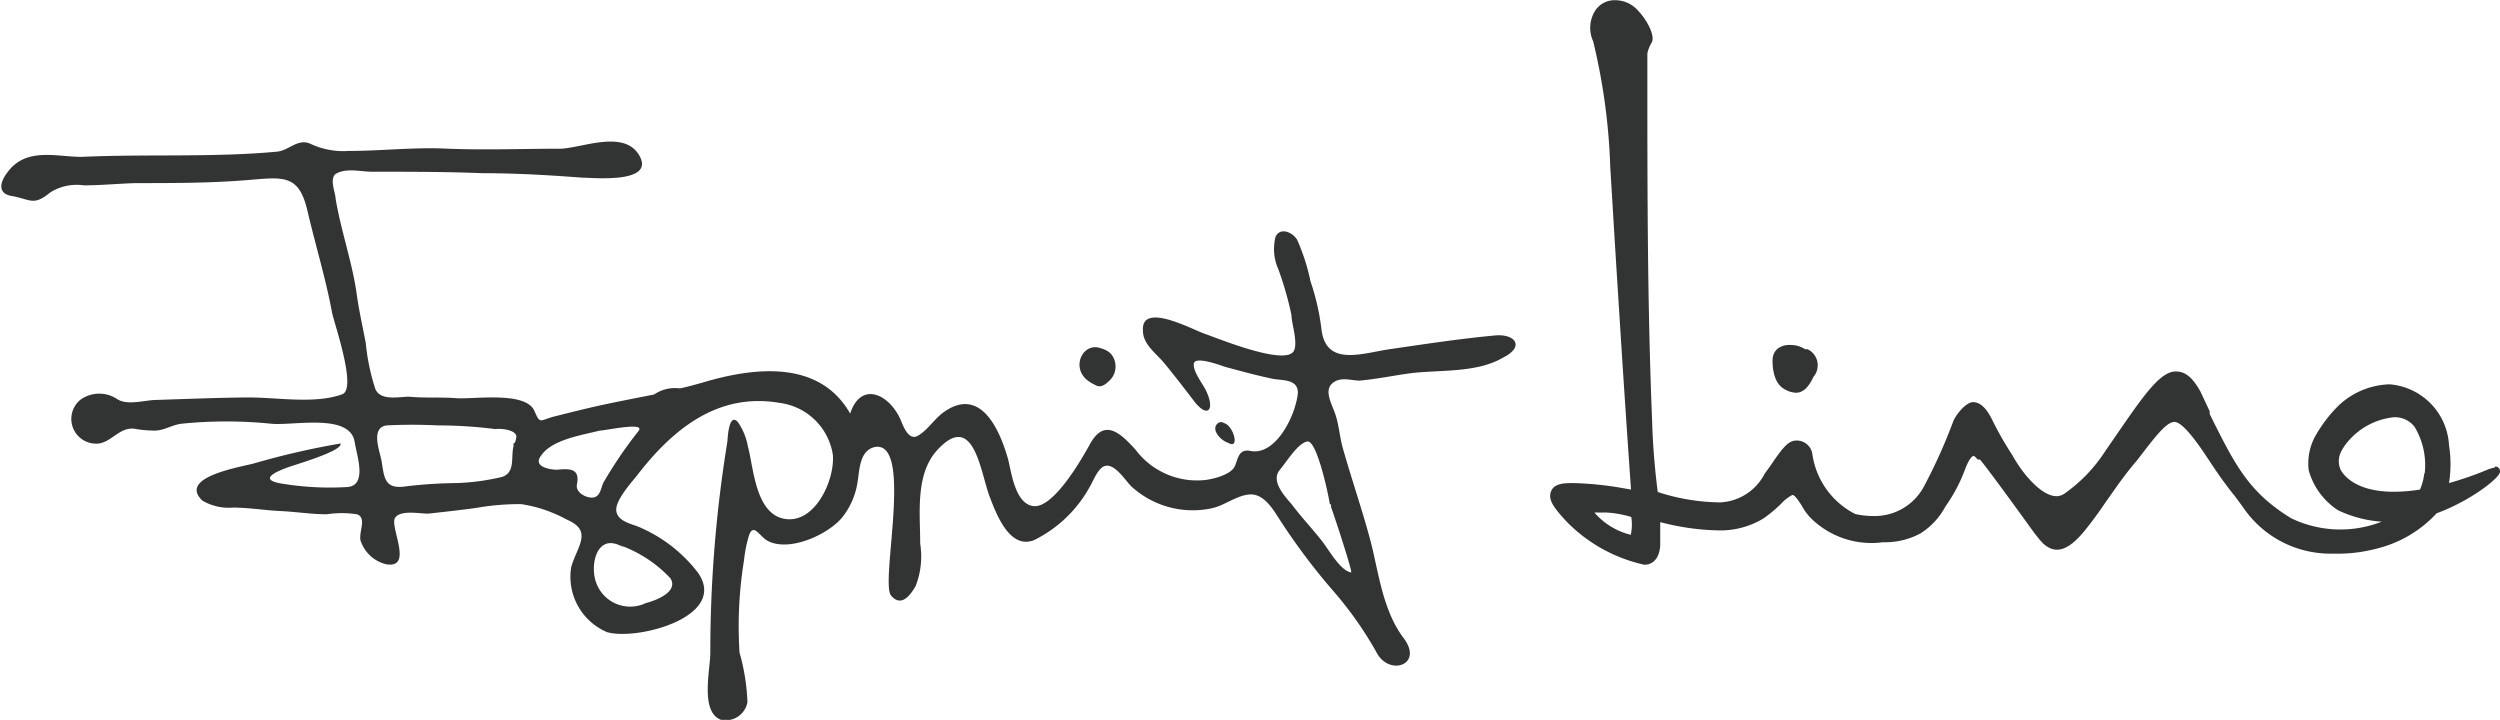 <svg id="レイヤー_1" data-name="レイヤー 1" xmlns="http://www.w3.org/2000/svg" width="35.63mm" height="10.26mm" viewBox="0 0 101.01 29.07"><defs><style>.cls-1{fill:#323333;}</style></defs><path class="cls-1" d="M49.2,17.93Z" transform="translate(-5.35 -2.64)"/><path class="cls-1" d="M49.2,17.93Z" transform="translate(-5.35 -2.64)"/><path class="cls-1" d="M49.29,18s0,0-.07-.06a1.41,1.41,0,0,0,.35.23c.16.1.32.11.55-.11A.79.79,0,0,0,50.29,17a.57.57,0,0,0-.13-.14.89.89,0,0,0-.31-.15C49.12,16.42,48.6,17.46,49.29,18Z" transform="translate(-5.35 -2.64)"/><path class="cls-1" d="M65.54,16.18" transform="translate(-5.35 -2.64)"/><path class="cls-1" d="M77.38,18.31a1,1,0,0,0,.53.19h0c.34,0,.55-.3.71-.64a.72.72,0,0,0-.24-1.12h-.1a1.07,1.07,0,0,0-.6-.17.79.79,0,0,0-.51.15.61.61,0,0,0-.2.48S76.93,18,77.38,18.31Z" transform="translate(-5.35 -2.64)"/><path class="cls-1" d="M106.15,21.52a1.71,1.71,0,0,0-.3.09,13.51,13.51,0,0,1-1.55.54,4.91,4.91,0,0,0,0-1.53,2.61,2.61,0,0,0-2.4-2.46,3.11,3.11,0,0,0-2.2,1,5.63,5.63,0,0,0-.75,1,2.3,2.3,0,0,0-.32,1.47,2.82,2.82,0,0,0,1.19,1.62,4.88,4.88,0,0,0,1.76.46,4.58,4.58,0,0,1-3.66-.14c-1.73-1.06-2.28-2.18-3.29-4.21l0-.11-.37-.79c-.31-.56-.6-.82-1-.82-.64,0-1.32,1-2.43,2.61l-.44.64a6.17,6.17,0,0,1-1.62,1.68.57.57,0,0,1-.33.11c-.57,0-1.33-.83-1.79-1.67a13.41,13.41,0,0,1-.8-1.4c-.23-.48-.49-.73-.78-.73s-.71.52-.81.8a21.75,21.75,0,0,1-1.15,2.56A2.26,2.26,0,0,1,81,23.48a3.25,3.25,0,0,1-.69-.08h0A3.22,3.22,0,0,1,78.58,21a.64.64,0,0,0-.64-.57c-.33,0-.54.29-.86.73l-.22.32-.21.29a2.13,2.13,0,0,1-1.8,1.16,8.32,8.32,0,0,1-2.52-.42,29.1,29.1,0,0,1-.23-2.94c-.19-4.63-.19-9.37-.19-14V4.79a1.43,1.43,0,0,1,.17-.43c.16-.25-.16-.89-.53-1.28a1.23,1.23,0,0,0-.93-.44.94.94,0,0,0-.79.38,1.3,1.3,0,0,0-.11,1.28,24.75,24.75,0,0,1,.69,5.07c.11,1.8.2,3.31.29,4.72.17,2.71.32,5.05.55,8.32l-.3-.05a13.44,13.44,0,0,0-2-.21h0c-.37,0-.8,0-.93.33s.08.64.64,1.24a6.28,6.28,0,0,0,3.13,1.73h0c.21,0,.59-.11.64-.77,0-.21,0-.43,0-.64v-.31l.29.07a9.93,9.93,0,0,0,2,.26,3.37,3.37,0,0,0,1.88-.48,5.7,5.7,0,0,0,.71-.59,1.6,1.6,0,0,1,.46-.36c.1,0,.26.25.39.45a2.15,2.15,0,0,0,.33.46,3.48,3.48,0,0,0,2.94,1,3,3,0,0,0,1.52-.36,2.88,2.88,0,0,0,1-1.08v0a6.45,6.45,0,0,0,.79-1.49c.2-.53.33-.56.36-.56a.52.52,0,0,1,.15.15l.1,0c.49.6,1.76,2.37,2.22,3l.2.25.13.14c.49.45,1,.3,1.65-.48.37-.46.6-.78.85-1.15l.5-.71c.37-.51.58-.77.78-1l.44-.57c.5-.64.83-1,1.09-1s.73.54,1.32,1.44l.32.48c.34.5.59.82.79,1.07l.32.43A4.26,4.26,0,0,0,99.61,25a6.18,6.18,0,0,0,1.76-.2,4.87,4.87,0,0,0,2.43-1.43c1.37-.5,2.6-1.46,2.56-1.69a.19.19,0,0,0-.19-.2ZM71.24,24.24a2.83,2.83,0,0,1-1.47-.9h.49a4.29,4.29,0,0,1,1,.18A1.93,1.93,0,0,1,71.24,24.24Zm32.06-2.47a2.42,2.42,0,0,1-.17.64,6.44,6.44,0,0,1-1.07.09c-1.49,0-2-.64-2.13-.87a.85.85,0,0,1,0-.73,2.07,2.07,0,0,1,.27-.41,2.81,2.81,0,0,1,1.87-1,1,1,0,0,1,.84.39,3,3,0,0,1,.41,1.86Z" transform="translate(-5.35 -2.64)"/><path class="cls-1" d="M65.71,16.19" transform="translate(-5.35 -2.64)"/><path class="cls-1" d="M65.71,16.19c-1.39.13-2.76.34-4.14.54-1.16.16-2.66.76-2.83-.82A9.56,9.56,0,0,0,58.3,14a8.23,8.23,0,0,0-.54-1.68c-.17-.29-.67-.53-.87-.13A2,2,0,0,0,57,13.51a13.43,13.43,0,0,1,.53,1.85c0,.33.28,1.14.09,1.46-.36.6-3.09-.53-3.59-.7S51.44,14.8,51.53,16c0,.54.53.91.84,1.28s.8,1,1.18,1.5c.59.8.9.42.54-.34-.11-.26-.57-.82-.5-1.13s1.17.12,1.28.15c.64.17,1.28.35,1.92.48.37.07,1,0,1,.56-.08.9-.89,2.56-1.92,2.35-.5-.09-.49.34-.64.64s-.78.48-1.14.53a3.1,3.1,0,0,1-2.86-1.22c-.64-.71-1.28-1.28-1.86-.19-.33.6-1.46,2.56-2.26,2.47s-.91-1.55-1.06-2c-.33-1.11-1.07-2.78-2.49-1.85-.43.27-.68.74-1.11,1s-.64-.51-.75-.72c-.49-1-1.58-1.45-2-.17-1.28-2.24-4-1.84-6-1.24-.29.08-.57.16-.86.22h-.06a1.49,1.49,0,0,0-1,.25c-.7.14-1.39.27-2.08.42s-1.28.3-1.92.46-.59.35-.84-.22c-.35-.8-2.46-.46-3.14-.51s-1.28,0-1.92-.06c-.41,0-1.14.18-1.36-.3a8.44,8.44,0,0,1-.39-1.86c-.12-.64-.27-1.28-.37-2-.18-1.28-.63-2.53-.85-3.84,0-.23-.26-.78,0-1,.41-.25,1-.1,1.42-.09,1.51,0,3,0,4.56.06,1.33,0,2.66.08,4,.18.41,0,2.9.25,2.31-.86S28.89,8.61,28,8.64c-1.51,0-3,.06-4.55,0-1.35-.07-2.67.09-4,.09a3.13,3.13,0,0,1-1.54-.28c-.52-.25-.87.26-1.37.31-2.6.24-5.28.09-7.9.21-1,0-2.25-.41-3,.64-.29.38-.4.84.18.94.79.14.87.42,1.57-.15a2,2,0,0,1,1.34-.28c.7,0,1.41-.07,2.1-.09,1.51,0,3,0,4.48-.12s2.11-.26,2.46,1.23.74,2.74,1,4.14c.12.53,1,3.06.41,3.28-1.11.41-2.68.12-3.84.13s-2.43.06-3.66.1c-.48,0-1.2.25-1.62-.05a1.3,1.3,0,0,0-1.47.05,1,1,0,0,0,.76,1.76c.52-.08.82-.64,1.4-.6a4.8,4.8,0,0,0,.85.08c.38,0,.71-.24,1.1-.28a18,18,0,0,1,3.59,0c.87.1,3.2-.45,3.39.74.08.53.53,1.76-.3,1.82a11.85,11.85,0,0,1-2.59-.13c-1-.15-.4-.46.26-.69.24-.09,2.16-.64,2.06-.94a31.88,31.88,0,0,0-3.48.8c-.47.14-3.13.54-2.1,1.51a2.11,2.11,0,0,0,1.23.28c.64,0,1.28.11,1.92.14s1.25.13,1.87.13a4.16,4.16,0,0,1,1.22,0c.45.15,0,.81.18,1.15a1.45,1.45,0,0,0,1,.87c1.12.19.14-1.51.36-1.87s1.1-.15,1.38-.18c.64-.07,1.28-.14,1.92-.23A10.15,10.15,0,0,1,26.4,23a5.49,5.49,0,0,1,1.84.62c1.08.46.44,1.06.19,1.92a2.43,2.43,0,0,0,1.44,2.63c1.19.36,4.93-.61,3.68-2.4a5.91,5.91,0,0,0-2.44-1.87c-.32-.12-.82-.23-.86-.64s.6-1.12.84-1.42c1.44-1.87,3.27-3.36,5.76-2.93A2.5,2.5,0,0,1,39,21c.09,1-.7,2.78-1.92,2.6s-1.28-2.1-1.51-2.92a2.5,2.5,0,0,0-.41-1c-.36-.39-.41.64-.42.79A52.7,52.7,0,0,0,34.05,29c0,.69-.42,2.38.42,2.71A.89.89,0,0,0,35.55,31,8.39,8.39,0,0,0,35.23,29a16.56,16.56,0,0,1,.18-3.72,5.19,5.19,0,0,1,.18-.94c.18-.64.42-.06.77.14.87.47,2.42-.24,3-.92A3,3,0,0,0,40,22.1c.08-.46.07-1.28.71-1.41,1.55-.24.2,5.47.64,6s.83-.09,1-.39a3.29,3.29,0,0,0,.18-1.7c0-1.22-.2-2.74.64-3.73,1.53-1.73,1.79.85,2.17,1.84.27.7.8,2.12,1.78,1.75a5.17,5.17,0,0,0,2.25-2.14c.15-.24.31-.72.59-.85.43-.17.89.64,1.14.85a3.67,3.67,0,0,0,3.2.85c.53-.11,1-.52,1.54-.56s.91.54,1.14.9a25.77,25.77,0,0,0,2.24,3A14.75,14.75,0,0,1,61,29.05c.53.9,1.87.43,1.06-.64s-1-2.56-1.28-3.7-.79-2.62-1.16-3.92c-.14-.47-.17-1-.32-1.43s-.45-.93-.13-1.23.78-.12,1.11-.12c.68-.06,1.35-.2,2-.29,1.2-.16,2.71,0,3.8-.64C67,16.62,66.54,16.09,65.71,16.19ZM26.2,20.35c0,.06-.08.27-.08.16-.07.18-.05.13,0,.07-.16.48.09,1.12-.48,1.32a9.14,9.14,0,0,1-1.87.25,18.43,18.43,0,0,0-2,.13c-.88.14-.89-.33-1-1-.06-.39-.47-1.35.19-1.46a20.61,20.61,0,0,1,2.08,0,18.11,18.11,0,0,1,2.33.15C25.57,19.93,26.32,20,26.2,20.35Zm4.14,4.29A5.18,5.18,0,0,1,32.44,26c.34.56-.64.91-1,1a1.46,1.46,0,0,1-2-.82c-.26-.69,0-1.92.91-1.53a2.22,2.22,0,0,0,.22.11C30.5,24.72,30.42,24.67,30.34,24.64Zm.79-4.57h0a17.27,17.27,0,0,0-1.41,2.08c-.09.21-.12.53-.38.58s-.75-.18-.68-.53c.13-.64-.28-.64-.8-.59-.32,0-1-.13-.64-.58.44-.64,1.65-.82,2.36-1,.23,0,1.83-.36,1.58,0Zm28,2.95v.1c.08.2.89,2.65.81,2.64-.41-.06-.88-.87-1.11-1.18-.4-.53-.86-1-1.28-1.56-.29-.34-.86-.94-.5-1.39s.75-1.09,1.12-1.16S59,22.48,59.08,23Z" transform="translate(-5.35 -2.64)"/><path class="cls-1" d="M54.81,19.73a.2.2,0,0,0-.25,0c-.3.24.09.68.38.78a.67.67,0,0,0,.18.07C55.4,20.57,55.12,19.79,54.81,19.73Z" transform="translate(-5.35 -2.64)"/><path class="cls-1" d="M55.16,20.57" transform="translate(-5.35 -2.64)"/></svg>